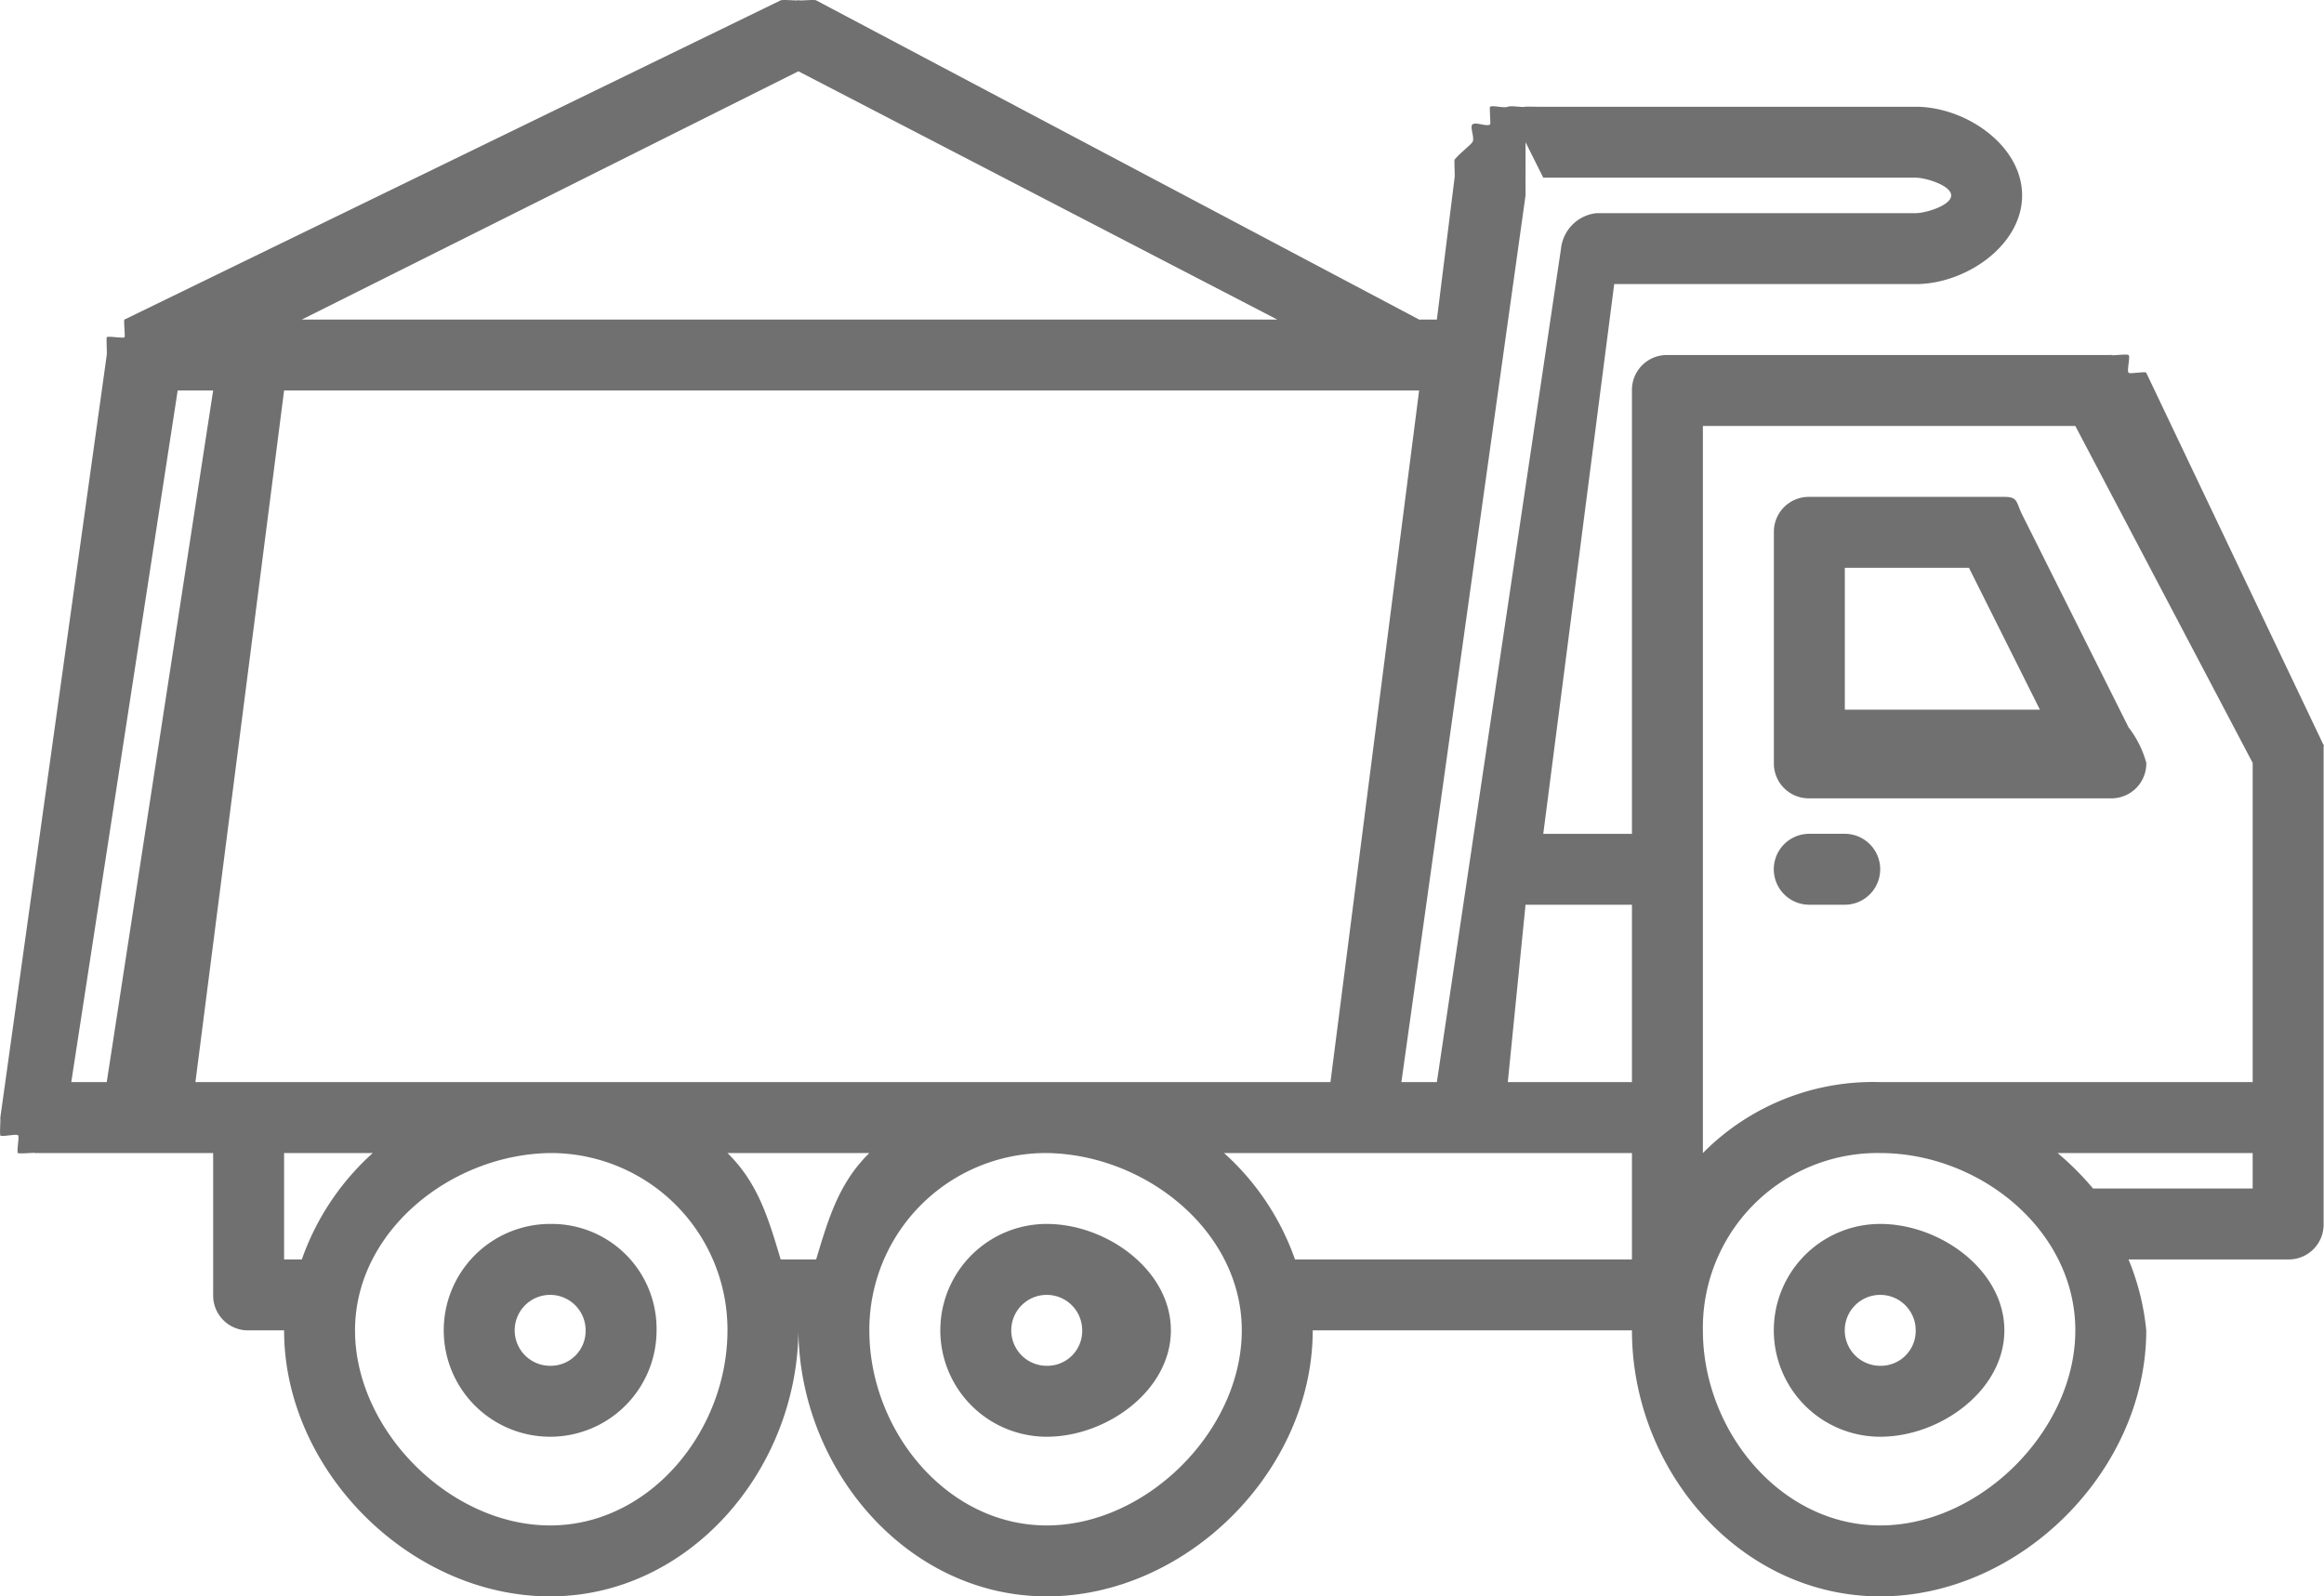 <svg xmlns="http://www.w3.org/2000/svg" viewBox="0 0 131.041 90.019">
  <g id="_019-truck" data-name="019-truck" transform="translate(0.019 -0.401)">
    <path id="Pfad_249" data-name="Pfad 249" d="M131,52.436c-.033-.133.059.121,0,0-.008-.02.01.018,0,0l-10-21c-.045-.092-.943.082-1,0-.084-.121.108.1,0,0s.117-.928,0-1-.881.045-1,0c-.145-.055.154.023,0,0-.092-.012.1,0,0,0H94a1.967,1.967,0,0,0-2,2v25H87l4-31h17c2.823,0,6-2.179,6-5s-3.177-5-6-5H87c-.068,0,.078-.008,0,0-.182.01-.9-.016-1,0-.145.016.158-.035,0,0-.215.049-.783-.08-1,0-.057.02.057-.027,0,0-.213.094-.842-.1-1,0-.047.027.045.969,0,1-.2.137-.822-.164-1,0-.051.043.049-.051,0,0-.151.16.16.787,0,1-.037.047.033-.049,0,0-.106.168-.894.781-1,1-.023.043.016-.043,0,0-.066.16.068-.25,0,0-.031.106.027.871,0,1-.023.086.01-.076,0,0l-1,8H80l-34-18c-.049-.027.051.023,0,0-.129-.055-.861.029-1,0s.129,0,0,0,.129-.023,0,0-.869-.053-1,0c-.051.02.049-.027,0,0l-37,18c-.059.031.055-.035,0,0-.088.055.078-.066,0,0-.061.051.053.941,0,1s.049-.072,0,0-.953-.09-1,0c-.037.068.027-.074,0,0s.02.91,0,1c-.014.059.008-.061,0,0l-6,43c-.008.051,0-.049,0,0s0-.049,0,0c0,.09-.01-.088,0,0,.018.139-.043.871,0,1s-.063-.113,0,0,.914-.1,1,0-.1.92,0,1-.117-.059,0,0,.865-.035,1,0c.086.027-.092-.014,0,0s-.1,0,0,0H12v8a1.966,1.966,0,0,0,2,2h2c0,7.9,7.1,15,15,15,7.86,0,13.937-7.154,14-15,.063,7.846,6.14,15,14,15,7.9,0,15-7.1,15-15H92c0,7.9,6.1,15,14,15s15-7.1,15-15a14,14,0,0,0-1-4h9a1.966,1.966,0,0,0,2-2v-27C131,52.3,131.035,52.573,131,52.436Zm-25,19a13.494,13.494,0,0,0-10,4v-2h0v-14h0v-25h21l10,19v18Zm-14-10v10H85l1-10Zm-46,20H44c-.7-2.35-1.291-4.326-3-6h8C47.295,77.11,46.706,79.086,46,81.436Zm-36-49h2l-6,39H4Zm1,39,5-39H80l-5,39H11Zm75-51v-2l1,2-1-2,1,2c.053,0-.059.006,0,0h21c.563,0,2,.435,2,1s-1.437,1-2,1H90a2.255,2.255,0,0,0-2,2l-7,47H79l7-50c.008-.027,0,.01,0,0v-1h0l-1-1Zm-69,8,28-14,27,14Zm-1,53v-6h5a14.541,14.541,0,0,0-4,6Zm15,15c-5.643,0-11-5.357-11-11,0-5.594,5.42-9.924,11-10h0a9.966,9.966,0,0,1,10,10C41,91.079,36.645,96.436,31,96.436Zm28,0c-5.643,0-10-5.357-10-11a9.966,9.966,0,0,1,10-10h0c5.58.076,11,4.406,11,10C70,91.079,64.645,96.436,59,96.436Zm10-21H92v6H73A14.521,14.521,0,0,0,69,75.436Zm37,21c-5.643,0-10-5.357-10-11a9.855,9.855,0,0,1,10-10h0c5.633.01,11,4.363,11,10S111.645,96.436,106,96.436Zm10-21h11v2h-9A16.336,16.336,0,0,0,116,75.436Z" transform="translate(0 -10.015)" fill="#707070"/>
    <path id="Pfad_250" data-name="Pfad 250" d="M68.7,36.789l-6-12c-.348-.694-.224-1-1-1h-11a1.967,1.967,0,0,0-2,2v13a1.967,1.967,0,0,0,2,2h17a1.967,1.967,0,0,0,2-2A5.727,5.727,0,0,0,68.7,36.789Zm-16-1v-8h7l4,8Z" transform="translate(51.303 4.631)" fill="#707070"/>
    <path id="Pfad_251" data-name="Pfad 251" d="M18.432,43.859a6,6,0,1,0,6,6A5.91,5.91,0,0,0,18.432,43.859Zm0,8a2,2,0,1,1,2-2A1.968,1.968,0,0,1,18.432,51.859Z" transform="translate(12.57 25.56)" fill="#707070"/>
    <path id="Pfad_252" data-name="Pfad 252" d="M31.781,43.859a6,6,0,0,0,0,12c3.386,0,7-2.614,7-6S35.167,43.859,31.781,43.859Zm0,8a2,2,0,1,1,2-2A1.968,1.968,0,0,1,31.781,51.859Z" transform="translate(27.221 25.56)" fill="#707070"/>
    <path id="Pfad_253" data-name="Pfad 253" d="M54.7,43.859a6,6,0,0,0,0,12c3.386,0,7-2.614,7-6S58.088,43.859,54.7,43.859Zm0,8a2,2,0,1,1,2-2A1.968,1.968,0,0,1,54.7,51.859Z" transform="translate(51.299 25.56)" fill="#707070"/>
    <path id="Pfad_254" data-name="Pfad 254" d="M52.7,33.367h-2a2,2,0,0,0,0,4h2a2,2,0,0,0,0-4Z" transform="translate(51.298 14.052)" fill="#707070"/>
  </g>
</svg>
